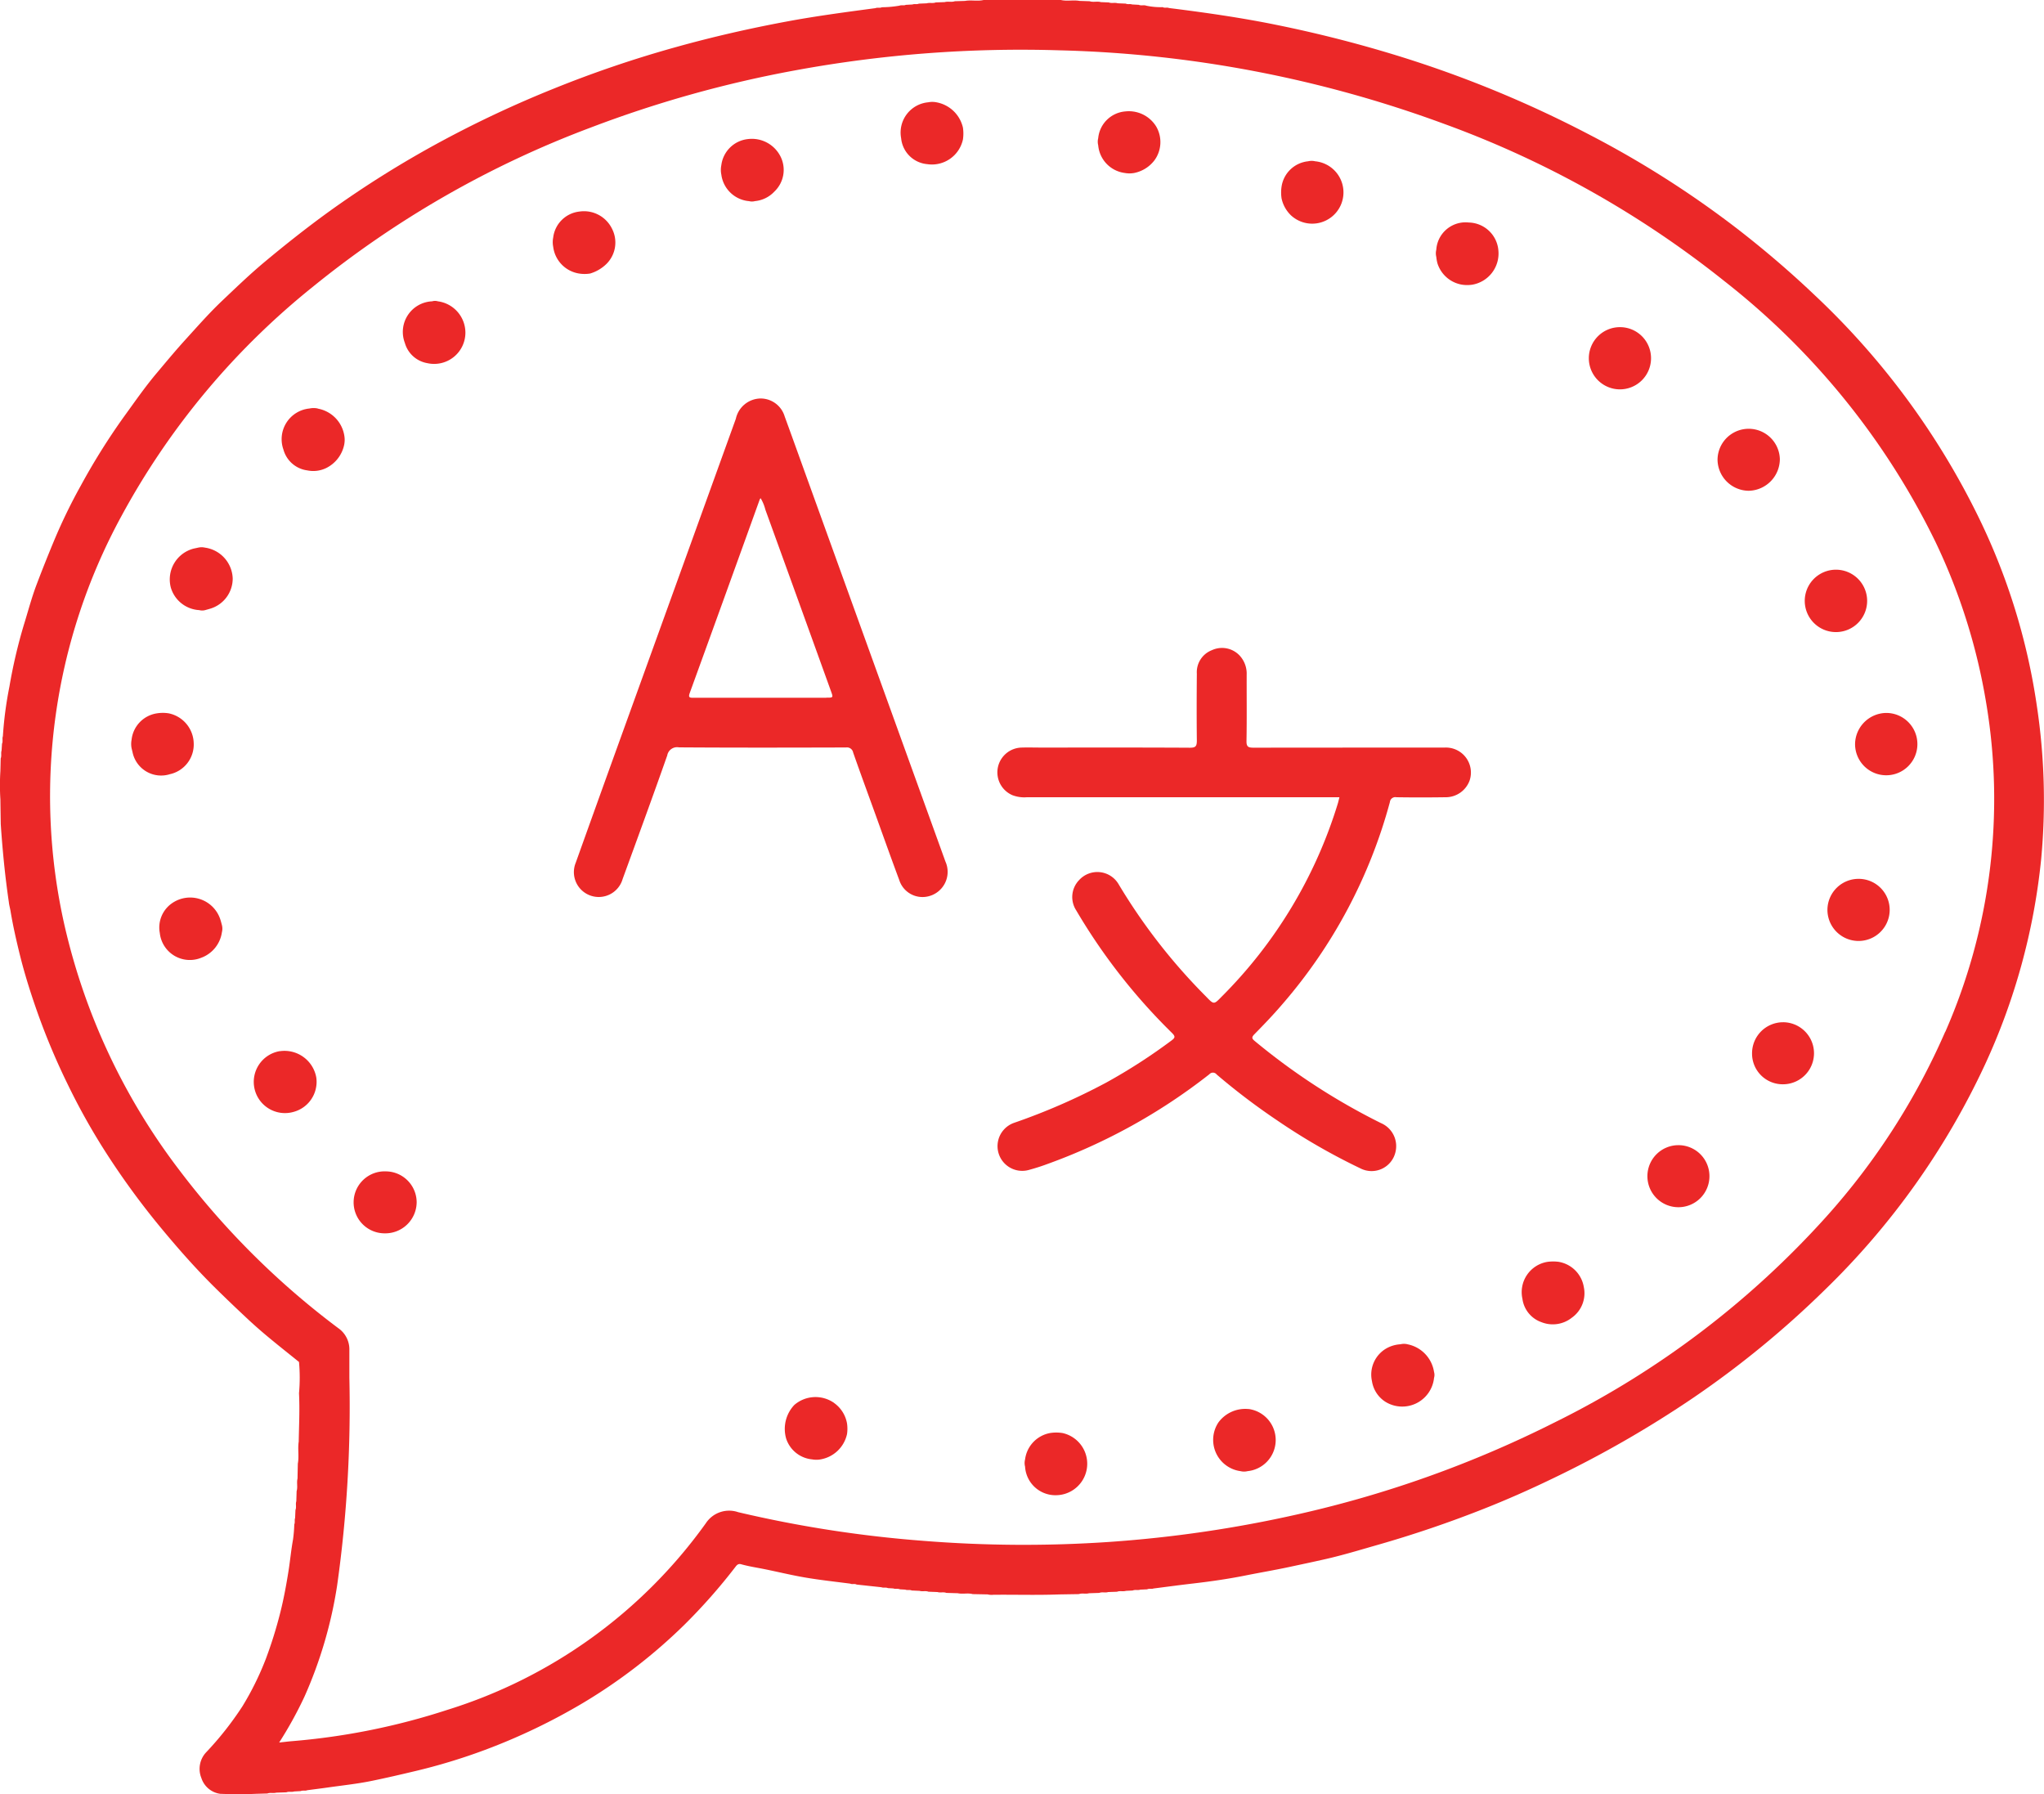 <svg id="Group_30" data-name="Group 30" xmlns="http://www.w3.org/2000/svg" xmlns:xlink="http://www.w3.org/1999/xlink" width="130" height="114.1" viewBox="0 0 130 114.1">
  <defs>
    <clipPath id="clip-path">
      <rect id="Rectangle_123" data-name="Rectangle 123" width="130" height="114.1" transform="translate(0 0)" fill="none"/>
    </clipPath>
  </defs>
  <g id="Group_29" data-name="Group 29" clip-path="url(#clip-path)">
    <path id="Path_286" data-name="Path 286" d="M129.542,44.87a40.652,40.652,0,0,0-3.657-11.883,48.714,48.714,0,0,0-10.525-14.27c-1.534-1.457-3.138-2.825-4.808-4.122A62.755,62.755,0,0,0,101.1,8.571,72.323,72.323,0,0,0,88.461,3.414Q84.908,2.341,81.27,1.6c-2.289-.47-4.6-.8-6.922-1.09-.127-.055-.272.015-.4-.055A4.474,4.474,0,0,1,72.906.363C72.752.3,72.58.379,72.427.307L72,.283c-.13-.051-.274.013-.4-.053L71.085.209C70.9.149,70.7.227,70.52.155l-.5-.02c-.235-.069-.483.023-.717-.056L68.656.057c-.391-.071-.79.033-1.179-.056H62.552c-.39.091-.79-.015-1.181.058l-.643.019c-.21.077-.435-.006-.647.056l-.567.02c-.185.074-.385,0-.572.057l-.5.021c-.129.063-.275,0-.406.053l-.424.023c-.132.062-.279,0-.411.053a6.847,6.847,0,0,1-1.116.1c-.128.067-.274,0-.4.056-1.866.25-3.731.495-5.583.839-2.414.447-4.8.992-7.165,1.654a72.619,72.619,0,0,0-7.751,2.64,70.345,70.345,0,0,0-7.064,3.308A65.516,65.516,0,0,0,20.9,13.473c-1.4,1.014-2.754,2.086-4.079,3.192-.932.778-1.808,1.623-2.69,2.459-.82.777-1.564,1.626-2.325,2.462-.626.688-1.217,1.4-1.816,2.113-.763.9-1.434,1.875-2.128,2.83a41.96,41.96,0,0,0-2.724,4.356,34.627,34.627,0,0,0-1.681,3.454q-.588,1.408-1.129,2.834c-.324.855-.552,1.738-.824,2.609A33.076,33.076,0,0,0,.6,43.658a23.952,23.952,0,0,0-.417,3.163c-.058.154.018.323-.055.476L.1,47.731c-.055.162.013.337-.056.5-.006.265-.013.529-.019.793a14.354,14.354,0,0,0,0,1.82q.01.786.023,1.573c.113,1.657.273,3.31.515,4.954.019.194.077.382.108.571.152.921.359,1.829.581,2.735.316,1.285.717,2.541,1.158,3.787a43.326,43.326,0,0,0,1.9,4.5,41.563,41.563,0,0,0,2.508,4.459A49.428,49.428,0,0,0,10.166,78c1.1,1.331,2.233,2.624,3.458,3.838.678.672,1.369,1.331,2.066,1.983.433.407.88.8,1.336,1.18.656.547,1.326,1.075,1.991,1.612a10.954,10.954,0,0,1,0,1.992c.053,1.024,0,2.047-.018,3.07-.073.467.031.941-.057,1.406-.007.316-.013.631-.019.947-.068.263.026.537-.057.8q-.01.323-.02.643c-.061.181.021.376-.054.555-.008.169-.015.338-.022.507-.051.134.007.281-.053.413a9.1,9.1,0,0,1-.079.952c-.123.669-.183,1.346-.29,2.018-.14.88-.3,1.754-.518,2.618a27.5,27.5,0,0,1-.926,2.97,18.55,18.55,0,0,1-1.481,3,20.547,20.547,0,0,1-2.334,2.957,1.54,1.54,0,0,0-.28,1.615,1.467,1.467,0,0,0,1.195,1c.758.03,1.517.037,2.275,0l.726-.021c.183-.072.38,0,.564-.053l.648-.022c.158-.067.331,0,.49-.053l.414-.023c.135-.061.286,0,.422-.057.421-.056.843-.107,1.264-.167.946-.136,1.9-.234,2.835-.426.915-.187,1.827-.4,2.737-.616a37.259,37.259,0,0,0,4.469-1.356,38.7,38.7,0,0,0,6.28-3.013,34.345,34.345,0,0,0,6.355-4.9,36.306,36.306,0,0,0,3.3-3.736c.093-.121.181-.2.342-.159.371.105.748.173,1.127.243.971.181,1.93.426,2.9.594s1.951.272,2.928.4c.126.061.272-.014.4.058l1.577.17c.133.055.282-.006.415.056l.344.02c.133.055.282-.006.415.056l.344.02c.132.055.28-.007.411.055l.5.023c.184.059.38-.019.562.054l.577.022c.183.059.38-.019.562.054l.728.021c.312.07.635-.029.947.056l.95.019a1.071,1.071,0,0,0,.374.023c1.393-.013,2.786.031,4.178-.022l1.253-.02c.21-.077.434.007.645-.055l.655-.022c.181-.073.377.006.559-.054l.567-.02c.185-.074.385,0,.572-.057l.427-.021c.156-.069.327,0,.484-.054l.434-.021c.127-.067.271,0,.4-.053.84-.107,1.68-.221,2.521-.318,1.118-.13,2.233-.289,3.335-.51.92-.184,1.845-.34,2.764-.536.792-.17,1.588-.337,2.378-.518,1.074-.246,2.13-.568,3.191-.871q3.474-.99,6.833-2.319c1.438-.568,2.857-1.195,4.251-1.866a69.023,69.023,0,0,0,9.095-5.213,61.032,61.032,0,0,0,8.348-6.855,48.316,48.316,0,0,0,10.17-14.309,40.824,40.824,0,0,0,3.571-13.041,40.194,40.194,0,0,0-.276-9.8m-5.824,20.751a43.772,43.772,0,0,1-7.541,11.736A57.349,57.349,0,0,1,98.914,90.439,70.875,70.875,0,0,1,82.543,96.3a79.043,79.043,0,0,1-12.024,1.76,80.384,80.384,0,0,1-11.788-.071A76.731,76.731,0,0,1,46.95,96.166a1.772,1.772,0,0,0-2.06.706,31.828,31.828,0,0,1-16.449,11.869,43.172,43.172,0,0,1-9.852,1.985c-.251.021-.5.053-.834.088a24.761,24.761,0,0,0,1.606-2.91,27.648,27.648,0,0,0,2.083-7.092,81.248,81.248,0,0,0,.776-13.2c0-.582,0-1.164,0-1.745a1.641,1.641,0,0,0-.7-1.4A51,51,0,0,1,11.347,74.335,40.522,40.522,0,0,1,4.106,58.861,37.222,37.222,0,0,1,7.734,32.8,47.977,47.977,0,0,1,19.9,18.236,63.162,63.162,0,0,1,37.557,8.117,74.125,74.125,0,0,1,50.583,4.473,79.211,79.211,0,0,1,67.379,3.2,76.1,76.1,0,0,1,91.787,7.855,63.118,63.118,0,0,1,109.7,17.9a47.475,47.475,0,0,1,13.4,16.567,38.025,38.025,0,0,1,3.231,10.286,36.826,36.826,0,0,1-2.609,20.867" fill="#eb2828"/>
    <path id="Path_287" data-name="Path 287" d="M91.863,47.542q-6.072,0-12.143.006c-.327,0-.448-.056-.442-.422.025-1.4.008-2.807.011-4.211a1.691,1.691,0,0,0-.464-1.243,1.535,1.535,0,0,0-1.745-.326,1.5,1.5,0,0,0-.96,1.494c-.012,1.416-.016,2.833,0,4.249,0,.353-.063.464-.444.462-3.15-.018-6.3-.01-9.449-.01-.417,0-.835-.013-1.252,0a1.578,1.578,0,0,0-.582,3.029,2.123,2.123,0,0,0,.93.129H85.189c-.039.15-.065.273-.1.392a29.6,29.6,0,0,1-7.4,12.3c-.487.5-.486.5-.981-.014a36.953,36.953,0,0,1-5.572-7.16,1.567,1.567,0,0,0-2.5-.252,1.55,1.55,0,0,0-.192,1.923,37.576,37.576,0,0,0,6.094,7.8c.231.23.2.313-.038.488a36.01,36.01,0,0,1-4.133,2.665A40.322,40.322,0,0,1,64.513,71.4a1.571,1.571,0,0,0,.971,2.988c.364-.1.726-.214,1.08-.345a37.039,37.039,0,0,0,10.352-5.726.3.3,0,0,1,.466.015,42.129,42.129,0,0,0,3.864,2.93A39.717,39.717,0,0,0,86.519,74.3a1.558,1.558,0,0,0,2.225-1,1.592,1.592,0,0,0-.913-1.877,41.374,41.374,0,0,1-8.015-5.209c-.2-.164-.229-.244-.031-.446.611-.622,1.216-1.252,1.782-1.915A32.546,32.546,0,0,0,88.4,51a.345.345,0,0,1,.412-.3c1.037.016,2.074.015,3.111,0a1.617,1.617,0,0,0,1.547-1.068,1.59,1.59,0,0,0-1.609-2.089" fill="#eb2828"/>
    <path id="Path_288" data-name="Path 288" d="M51.539,31c-.543-1.5-1.083-3.011-1.632-4.514a1.6,1.6,0,0,0-1.526-1.145A1.637,1.637,0,0,0,46.8,26.632Q43.13,36.8,39.457,46.965q-1.425,3.947-2.84,7.9A1.581,1.581,0,1,0,39.6,55.9c.954-2.615,1.913-5.23,2.836-7.856a.638.638,0,0,1,.749-.516c3.542.024,7.083.017,10.625.007a.4.4,0,0,1,.451.321c.462,1.32.945,2.633,1.421,3.948.5,1.386.995,2.775,1.509,4.156a1.551,1.551,0,0,0,1.79,1.055,1.6,1.6,0,0,0,1.148-2.228Q55.835,42.9,51.539,31m1.018,13.375q-4.227,0-8.455,0c-.239,0-.337-.016-.235-.3q2.237-6.157,4.457-12.323a.4.4,0,0,1,.053-.069,2.678,2.678,0,0,1,.3.727q2.093,5.769,4.173,11.543c.15.415.15.415-.294.415" fill="#eb2828"/>
    <path id="Path_289" data-name="Path 289" d="M99.16,80.249a2.7,2.7,0,0,0-.756,0A1.952,1.952,0,0,0,96.828,82.6a1.83,1.83,0,0,0,1.2,1.479,1.95,1.95,0,0,0,1.949-.286,1.906,1.906,0,0,0,.755-1.942,1.945,1.945,0,0,0-1.57-1.6" fill="#eb2828"/>
    <path id="Path_290" data-name="Path 290" d="M79.413,89.608a2.117,2.117,0,0,0-1.919.848,2.007,2.007,0,0,0,1.4,3.1.942.942,0,0,0,.454,0,1.99,1.99,0,0,0,.062-3.952" fill="#eb2828"/>
    <path id="Path_291" data-name="Path 291" d="M20.212,25.978a1.274,1.274,0,0,0-.529,0,1.961,1.961,0,0,0-1.655,2.616,1.818,1.818,0,0,0,1.516,1.32,1.877,1.877,0,0,0,1.191-.144,2.129,2.129,0,0,0,1.158-1.5,1.579,1.579,0,0,0,0-.6,2.079,2.079,0,0,0-1.684-1.685" fill="#eb2828"/>
    <path id="Path_292" data-name="Path 292" d="M53.051,89.219a2.062,2.062,0,0,0-2.532.128A2.217,2.217,0,0,0,50,91.485a1.927,1.927,0,0,0,1.658,1.324,1.511,1.511,0,0,0,.528,0A2.086,2.086,0,0,0,53.871,91.2a2.313,2.313,0,0,0,0-.68,2.024,2.024,0,0,0-.824-1.3" fill="#eb2828"/>
    <path id="Path_293" data-name="Path 293" d="M59.559,6.506a1.365,1.365,0,0,0-.529,0A1.932,1.932,0,0,0,57.313,8.79a1.828,1.828,0,0,0,1.654,1.648,2.017,2.017,0,0,0,2.276-1.567,2.561,2.561,0,0,0,0-.757,2.116,2.116,0,0,0-1.685-1.608" fill="#eb2828"/>
    <path id="Path_294" data-name="Path 294" d="M17.794,66.846a1.984,1.984,0,1,0,.875,3.864A1.975,1.975,0,0,0,20.112,69.1a1.889,1.889,0,0,0,0-.6,2.055,2.055,0,0,0-2.317-1.65" fill="#eb2828"/>
    <path id="Path_295" data-name="Path 295" d="M89.521,85.488a.951.951,0,0,0-.453,0,2.068,2.068,0,0,0-.879.255,1.919,1.919,0,0,0-.932,2.084,1.9,1.9,0,0,0,.843,1.311,2.034,2.034,0,0,0,3.106-1.512.672.672,0,0,0,0-.377,2.12,2.12,0,0,0-1.683-1.759" fill="#eb2828"/>
    <path id="Path_296" data-name="Path 296" d="M93.419,14.151a1.864,1.864,0,0,0-2.07,1.732.938.938,0,0,0,0,.453,2.7,2.7,0,0,0,.071.4,1.976,1.976,0,0,0,1.538,1.363,2.132,2.132,0,0,0,.681.005A2.011,2.011,0,0,0,95.3,15.945a1.932,1.932,0,0,0-1.882-1.794" fill="#eb2828"/>
    <path id="Path_297" data-name="Path 297" d="M67.558,91.13a2.528,2.528,0,0,0-.757,0,1.958,1.958,0,0,0-1.606,1.684.9.9,0,0,0,0,.453,1.934,1.934,0,0,0,2,1.819,2,2,0,0,0,.368-3.956" fill="#eb2828"/>
    <path id="Path_298" data-name="Path 298" d="M27.856,19.163a.684.684,0,0,0-.378,0,1.948,1.948,0,0,0-1.73,2.641,1.8,1.8,0,0,0,1.418,1.288A1.989,1.989,0,0,0,29.6,21.185a2.016,2.016,0,0,0-1.742-2.022" fill="#eb2828"/>
    <path id="Path_299" data-name="Path 299" d="M13.048,34.828a.977.977,0,0,0-.453,0c-.086.018-.172.038-.258.055a2.024,2.024,0,0,0-1.472,2.484A2,2,0,0,0,12.671,38.8a.72.72,0,0,0,.377,0c.108-.03.216-.059.324-.092A2,2,0,0,0,14.8,36.782a2.05,2.05,0,0,0-1.747-1.954" fill="#eb2828"/>
    <path id="Path_300" data-name="Path 300" d="M37.547,17.39a2.5,2.5,0,0,0,1.018-.6,1.917,1.917,0,0,0,.361-2.241,1.985,1.985,0,0,0-2.078-1.095A1.888,1.888,0,0,0,35.185,15.1a1.5,1.5,0,0,0,0,.6A1.965,1.965,0,0,0,36.866,17.4a2.16,2.16,0,0,0,.681-.008" fill="#eb2828"/>
    <path id="Path_301" data-name="Path 301" d="M82.08,13.669a1.988,1.988,0,1,0,1.568-3.412.968.968,0,0,0-.454,0,1.9,1.9,0,0,0-1.685,1.607,2.5,2.5,0,0,0,0,.757,2.1,2.1,0,0,0,.568,1.044" fill="#eb2828"/>
    <path id="Path_302" data-name="Path 302" d="M14.025,58.509A2.019,2.019,0,0,0,11,57.4a1.879,1.879,0,0,0-.837,1.93,1.921,1.921,0,0,0,2.626,1.582,2.039,2.039,0,0,0,1.325-1.629.914.914,0,0,0,0-.453c-.03-.108-.056-.218-.09-.325" fill="#eb2828"/>
    <path id="Path_303" data-name="Path 303" d="M47.636,12.79a.72.72,0,0,0,.377,0,1.944,1.944,0,0,0,1.239-.608,1.9,1.9,0,0,0,.4-2.209,2.042,2.042,0,0,0-2.1-1.127A1.909,1.909,0,0,0,45.878,10.5a1.49,1.49,0,0,0,0,.606,1.946,1.946,0,0,0,1.757,1.685" fill="#eb2828"/>
    <path id="Path_304" data-name="Path 304" d="M24.55,74.493a1.971,1.971,0,1,0-.081,3.94A1.994,1.994,0,0,0,26.5,76.465a1.973,1.973,0,0,0-1.946-1.972" fill="#eb2828"/>
    <path id="Path_305" data-name="Path 305" d="M10.765,49.243a1.934,1.934,0,0,0,1.554-2.015,1.989,1.989,0,0,0-1.584-1.863,2.345,2.345,0,0,0-.757,0,1.906,1.906,0,0,0-1.61,1.684,1.4,1.4,0,0,0,0,.529c.021.085.041.171.062.257a1.855,1.855,0,0,0,2.336,1.411" fill="#eb2828"/>
    <path id="Path_306" data-name="Path 306" d="M71.536,11a1.663,1.663,0,0,0,.6,0,2.149,2.149,0,0,0,1.29-.808,1.967,1.967,0,0,0,.108-2.148,2.041,2.041,0,0,0-1.969-.958,1.885,1.885,0,0,0-1.718,1.7.918.918,0,0,0,0,.454A1.945,1.945,0,0,0,71.536,11" fill="#eb2828"/>
    <path id="Path_307" data-name="Path 307" d="M119.972,45.339a2.007,2.007,0,0,0-1.988,1.967,1.982,1.982,0,1,0,1.988-1.967" fill="#eb2828"/>
    <path id="Path_308" data-name="Path 308" d="M118.251,55.89a1.98,1.98,0,0,0-2.024,1.927,1.979,1.979,0,1,0,3.958.087,1.972,1.972,0,0,0-1.934-2.014" fill="#eb2828"/>
    <path id="Path_309" data-name="Path 309" d="M118.751,38.157a1.984,1.984,0,0,0-3.967.028,1.984,1.984,0,1,0,3.967-.028" fill="#eb2828"/>
    <path id="Path_310" data-name="Path 310" d="M113.417,65.009a1.974,1.974,0,0,0-1.985,2,1.948,1.948,0,0,0,1.949,1.945,1.973,1.973,0,1,0,.036-3.946" fill="#eb2828"/>
    <path id="Path_311" data-name="Path 311" d="M113.2,29.188a1.982,1.982,0,0,0-3.963.053,2,2,0,0,0,1.984,1.969,2.023,2.023,0,0,0,1.979-2.022" fill="#eb2828"/>
    <path id="Path_312" data-name="Path 312" d="M103.05,20.805a1.978,1.978,0,1,0,1.957,1.988,1.973,1.973,0,0,0-1.957-1.988" fill="#eb2828"/>
    <path id="Path_313" data-name="Path 313" d="M106.748,72.826a1.973,1.973,0,1,0,1.974,1.965,1.969,1.969,0,0,0-1.974-1.965" fill="#eb2828"/>
  </g>
</svg>
